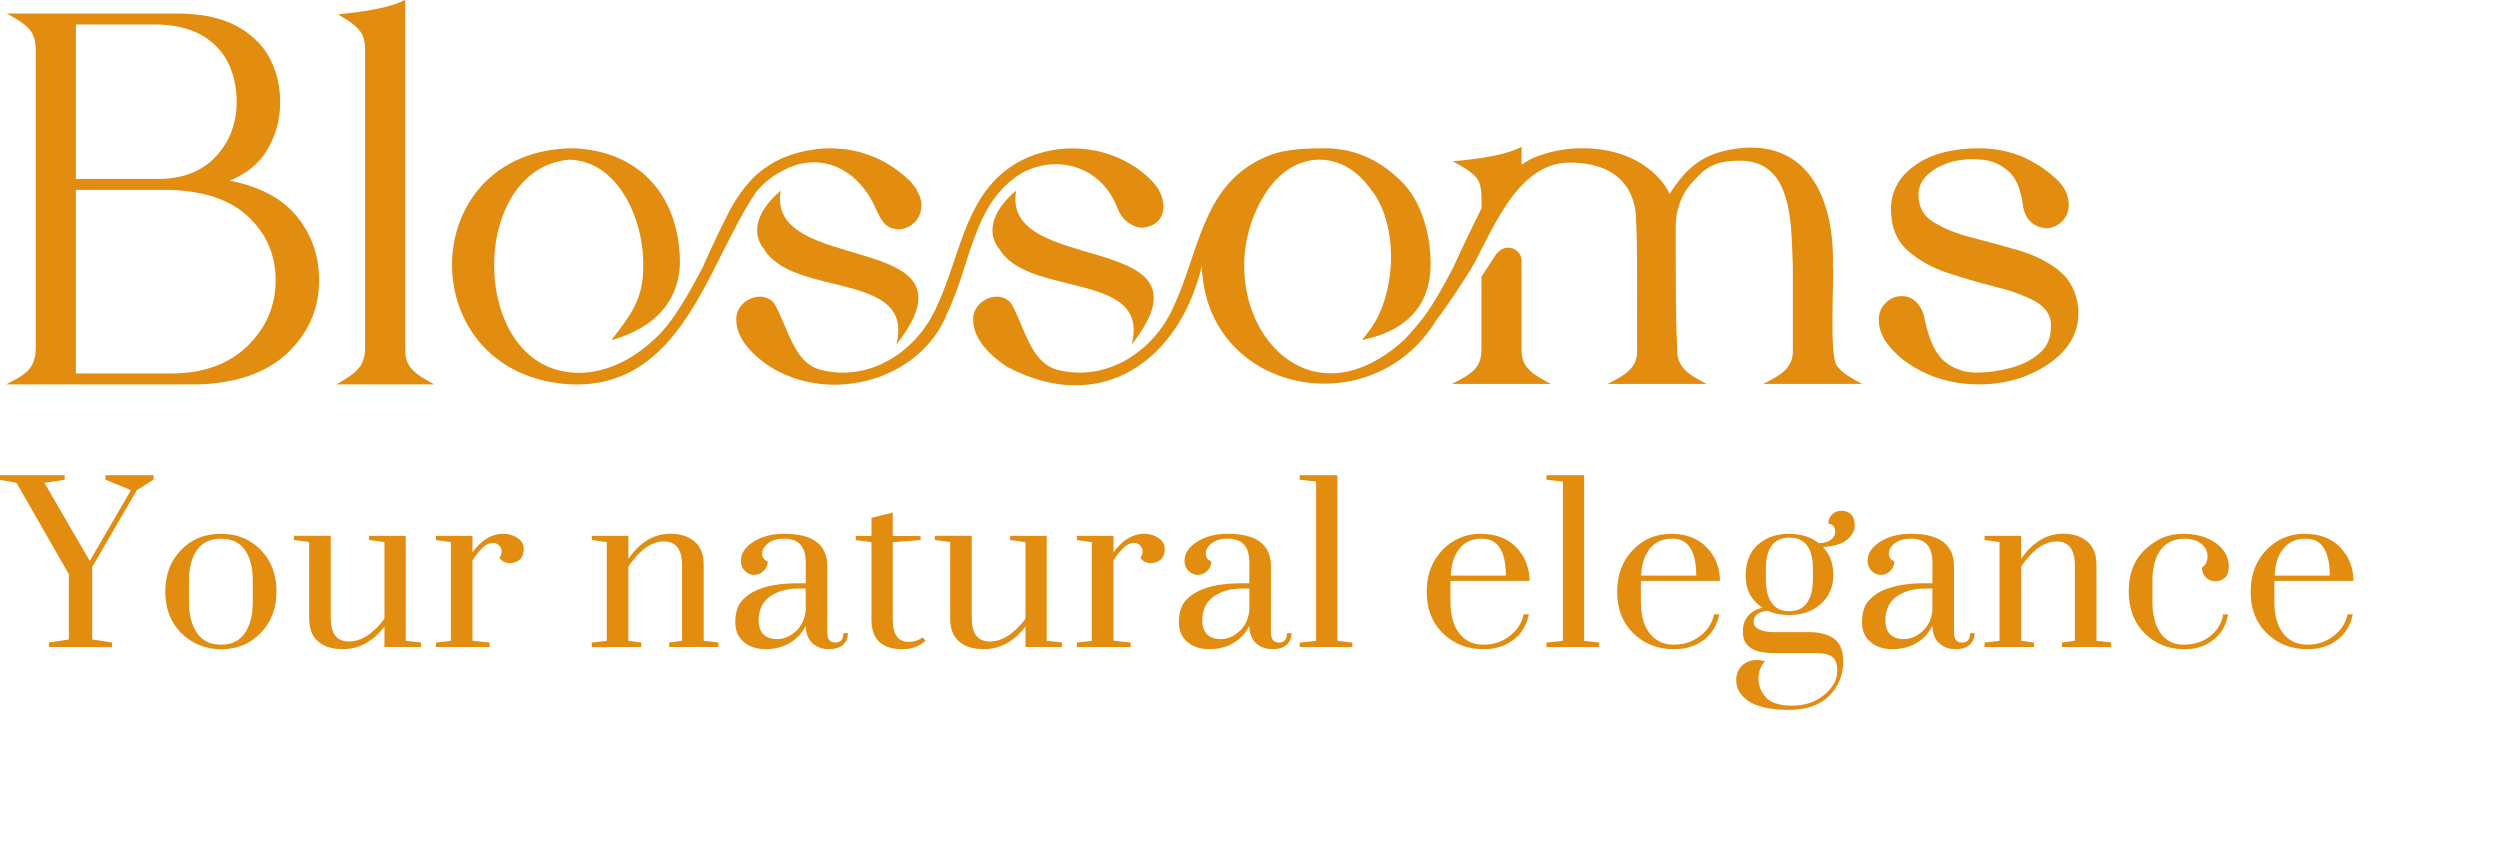 <?xml version="1.0" encoding="UTF-8"?>
<svg id="b" data-name="圖層 2" xmlns="http://www.w3.org/2000/svg" width="735.72" height="252.71" viewBox="0 0 735.72 252.71">
  <g id="c" data-name="圖層 1">
    <g>
      <path d="M67.62,53.15c4.7-1.91,8.27-4.74,10.64-8.44,2.78-4.35,4.19-9.33,4.19-14.79,0-4.68-1.07-9.04-3.17-12.95-2.12-3.93-5.47-7.12-9.97-9.48-4.48-2.33-10.28-3.51-17.24-3.51H2l2.47,1.4c2.1,1.19,3.63,2.44,4.56,3.72,.91,1.26,1.42,3.02,1.5,5.22V102.76c-.08,2.22-.59,4.02-1.51,5.32-.93,1.33-2.45,2.55-4.53,3.63l-2.7,1.42H57.96c11.49-.29,20.45-3.39,26.62-9.22,6.18-5.85,9.32-13.06,9.32-21.44,0-7.51-2.4-14.05-7.13-19.46-4.26-4.88-10.69-8.19-19.15-9.85m-4.14-7.06c-4.08,4.35-9.8,6.56-16.99,6.56H22.33V7.19h22.73c5.76,0,10.5,1.03,14.09,3.05,3.57,2.02,6.24,4.76,7.93,8.14,1.71,3.41,2.57,7.3,2.57,11.55,0,6.36-2.07,11.79-6.17,16.16m-41.15,9.78h25.88c10.73,0,18.98,2.56,24.55,7.61,5.54,5.04,8.35,11.43,8.35,18.99s-2.79,13.99-8.29,19.35c-5.51,5.38-13.06,8.09-22.46,8.09H22.33V55.87Z" style="fill: #e28c10;"/>
      <path d="M120.67,107.99c-.94-1.25-1.43-3-1.43-5.21V0l-1.05,.47c-3.34,1.49-8.9,2.68-16.53,3.52l-2.22,.25,1.92,1.13c2.02,1.2,3.56,2.47,4.59,3.76,.98,1.24,1.48,2.98,1.48,5.18V102.76c-.09,2.22-.61,3.97-1.57,5.23-.98,1.3-2.5,2.56-4.51,3.74l-2.35,1.39h28.77l-2.48-1.4c-2.1-1.19-3.66-2.44-4.64-3.74" style="fill: #e28c10;"/>
      <path d="M449.25,107.98c-.98-1.23-1.48-2.98-1.48-5.19v-26.01c0-1.17-.42-2.14-1.26-2.85-1.71-1.47-4.09-1.54-6.12,.73l-4.42,6.78v21.36c0,2.21-.48,3.95-1.42,5.2-.97,1.29-2.53,2.49-4.61,3.58l-2.7,1.41h29.17l-2.58-1.4c-2.01-1.09-3.55-2.3-4.57-3.6" style="fill: #e28c10;"/>
      <path d="M540.87,107.98c-2.77-1.7-1.03-26.41-1.48-29.67,.56-19.35-7.12-38.17-29.65-34.38-9.03,1.56-13.56,5.63-18.44,13.21-.31-1.39-6.68-13.51-25.8-13.51-4.95,0-9.81,.98-14.5,2.93-1.2,.57-2.17,1.24-3.22,1.88v-5.24c-4.14,2.28-12.16,3.59-20.29,4.26,2.41,1.23,5.76,3.15,7.01,4.9,1.76,1.87,1.49,6.28,1.48,8.96-.06,.12-5.66,11.42-8.37,17.51-2.43,4.62-5.25,9.89-8.54,14.37-2.02,2.62-3.99,4.93-5.91,6.89-32.6,29.4-60.27-14.11-40.25-43.97,8.29-12.15,22.54-12.21,30.78,0l.05-.03c8.32,11.02,6.94,31.61-1.09,41.62-.47,.59-1.8,2.42-1.8,2.42,2.07-.8,20.16-2.99,20.16-22.43,0-9.69-3.16-18.89-8.4-24.12-5.5-5.5-12.66-9.95-22.98-9.95-11.12,0-15.02,1.46-18.66,3.23-17.22,8.4-18.17,27.65-25.67,43.52-5.55,12.57-19.24,22.28-34.19,18.42-7.87-2.16-9.41-12.24-13.5-19.43-3.58-4.61-11.51-.85-11.21,4.69-.08,5.87,5.36,10.89,10.1,13.96,27.72,14.55,50.69-2.11,57.18-29.82,1.1,37.74,50.19,47.18,69.06,15.93,3.66-4.7,7.11-10.2,9.93-14.61,5.94-9.77,13.14-31.67,29.22-31.67,20.18,0,19.53,15.7,19.6,17.04,.53,10.61,.12,29.03,.3,37.91,.29,5.75-4.17,7.9-8.74,10.19h29.17c-4.43-2.36-8.87-4.53-8.62-10.19-.58-10.33-.41-25.19-.47-36.01-.03-4.76,1.55-9.45,4.75-12.98,3.59-3.95,5.97-6.53,14.16-6.53,15.78,0,15.04,18.9,15.57,31.04v24.48c.3,5.76-4.17,7.89-8.74,10.19h29.16c-2.39-1.24-5.79-3.1-7.14-5" style="fill: #e28c10;"/>
      <path d="M605.81,79.51c-3.31-2.57-7.36-4.57-12.06-5.92-4.52-1.31-9.13-2.56-13.7-3.74-4.4-1.12-8.16-2.66-11.17-4.56-2.89-1.83-4.3-4.45-4.3-8.03v-.39c.17-2.82,1.75-5.13,4.8-7.07,3.11-1.96,6.87-2.96,11.16-2.96l2.57,.14c2.78,.18,5.38,1.26,7.73,3.2,2.32,1.91,3.82,5.3,4.46,10.05,.52,3.97,2.65,6.31,6.46,6.95h.28c1.71,0,3.25-.62,4.59-1.84,1.33-1.23,2.06-2.77,2.17-4.63v-.42c0-2.87-1.26-5.47-3.76-7.72-2.37-2.13-4.61-3.76-6.64-4.82-4.67-2.72-10.09-4.11-16.12-4.11-7.56,0-13.75,1.61-18.39,4.78-4.72,3.23-7.21,7.45-7.41,12.58v.43c0,5.26,1.65,9.4,4.91,12.29,3.16,2.82,7.13,5.05,11.78,6.59,4.6,1.53,9.27,2.89,13.86,4.03,4.56,1.12,8.45,2.53,11.57,4.16,2.99,1.57,4.62,3.7,4.97,6.43v1.14c0,3.43-1.15,6.05-3.52,8.02-2.42,2.01-5.36,3.45-8.73,4.28-3.41,.84-6.51,1.27-9.21,1.27-3.69,.1-6.86-.94-9.62-3.08-2.75-2.11-4.8-6.36-6.09-12.63-.31-1.85-1.04-3.45-2.18-4.73-1.2-1.35-2.73-2.05-4.57-2.05s-3.42,.68-4.75,2.01c-1.34,1.33-2.01,2.98-2.01,4.9,0,2.74,1.05,5.39,3.11,7.85,1.99,2.38,4.34,4.39,6.98,5.95,5.72,3.5,12.21,5.26,19.29,5.26,7.75,0,14.64-1.99,20.46-5.92,5.91-4,8.91-9.04,8.91-15.01v-1.22c-.5-4.96-2.47-8.81-5.87-11.46" style="fill: #e28c10;"/>
      <path d="M229.65,50.63h.02c10.69-6.42,22.59-1.71,28.01,10.67,1.28,2.54,2.27,5.44,5.44,6.01l1.11,.15c3.57,.06,6.77-2.85,6.9-6.48,.56-2.98-2.63-7.42-4.11-8.42-5.15-4.76-11.26-7.66-18.21-8.64l-4.2-.28c-4.95,0-9.82,.98-14.5,2.93-3.9,1.86-7.01,4.09-9.25,6.61-2.23,2.42-4.24,5.27-5.98,8.47-2.71,5.31-5.46,11.1-8.17,17.18-3.57,6.75-8.81,16.53-14.44,21.26-5.98,5.61-14.69,10.34-23.91,9.54-30.37-2.27-30.48-59.95-.92-62.64,14.45,.29,22.11,17.51,21.86,31.46,.03,10.36-4.42,14.93-9.36,21.67,2.08-.8,19.42-4.59,20.16-22.43,.07-18.93-10.85-33.2-31.38-34.06-47.2,.34-47.8,67.15-.57,69.49,32.74,1.14,40.07-35.54,54.4-56.67,2.11-2.49,4.49-4.45,7.08-5.83" style="fill: #e28c10;"/>
      <path d="M265.4,99.23c22.47-31.39-40.22-18.22-35.61-43.14-5.44,4.5-9.48,11.12-5.15,17.01l.06-.06c8.32,14.76,44.81,6.47,39.06,28.4l1.63-2.22Z" style="fill: #e28c10;"/>
      <path d="M334.66,99.23c22.47-31.4-40.22-18.21-35.61-43.14-5.45,4.5-9.49,11.12-5.15,17.01l.06-.06c8.3,14.75,44.82,6.46,39.06,28.41l1.64-2.22Z" style="fill: #e28c10;"/>
      <path d="M300.24,51.19c10.32-5.98,23.68-2.61,28.56,9.92,1.13,2.98,3.13,4.93,6.05,5.78l1.32,.14c7.63-.86,7.12-7.94,4.3-12.01h0c-1.53-1.92-2.07-2.42-2.29-2.58-9.7-9.22-24.8-11.32-36.92-5.56-17.22,8.4-18.17,27.64-25.67,43.51-5.55,12.57-19.24,22.28-34.19,18.42-7.87-2.16-9.41-12.25-13.5-19.44-3.58-4.61-11.51-.85-11.21,4.69-.08,5.87,5.36,10.89,10.1,13.96,17.96,11.12,44.35,3.71,51.95-15.86,7.01-14.28,7.44-32.01,21.52-40.97" style="fill: #e28c10;"/>
    </g>
    <g>
      <path d="M27.13,166.83v21.34l5.85,.92v1.33H14.41v-1.33l5.85-.92v-19.19l-15.39-26.88-4.92-.92v-1.33H19.03v1.33l-5.95,.92,13.34,22.98,12.11-20.83-7.49-3.08v-1.33h14.16v1.33l-4.92,3.08-13.13,22.57Z" style="fill: #e28c10;"/>
      <path d="M53.36,186.33c-3.15-3.15-4.72-7.22-4.72-12.21s1.54-9.08,4.62-12.26,6.99-4.77,11.75-4.77,8.67,1.59,11.75,4.77,4.62,7.23,4.62,12.16-1.54,9-4.62,12.21c-3.08,3.22-6.94,4.82-11.59,4.82s-8.58-1.57-11.8-4.72Zm21.03-9.13v-6.26c0-3.83-.77-6.86-2.31-9.08-1.54-2.22-3.88-3.33-7.03-3.33s-5.51,1.11-7.08,3.33c-1.57,2.22-2.36,5.25-2.36,9.08v6.26c0,3.76,.79,6.79,2.36,9.08,1.57,2.29,3.93,3.44,7.08,3.44s5.49-1.15,7.03-3.44c1.54-2.29,2.31-5.32,2.31-9.08Z" style="fill: #e28c10;"/>
      <path d="M97.33,157.7v24.21c0,4.58,1.78,6.87,5.34,6.87s7.11-2.22,10.47-6.67v-22.57l-4.51-.62v-1.23h10.77v30.88l4.51,.51v1.33h-10.77v-6.05c-3.35,4.45-7.46,6.67-12.31,6.67-3.08,0-5.49-.75-7.23-2.26-1.74-1.5-2.62-3.76-2.62-6.77v-22.47l-4.51-.62v-1.23h10.88Z" style="fill: #e28c10;"/>
      <path d="M128.28,190.43v-1.33l4.41-.51v-29.04l-4.41-.62v-1.23h10.77v4.82c2.67-3.62,5.68-5.44,9.03-5.44,1.57,0,2.98,.41,4.21,1.23,1.23,.82,1.85,1.9,1.85,3.23s-.38,2.36-1.13,3.08c-.75,.72-1.76,1.08-3.03,1.08s-2.27-.51-3.03-1.54c.48-.62,.7-1.26,.67-1.95-.04-.68-.29-1.26-.77-1.74-.48-.48-1.13-.72-1.95-.72-1.64,0-3.59,1.71-5.85,5.13v23.7l5.03,.51v1.33h-15.8Z" style="fill: #e28c10;"/>
      <path d="M200.73,166.32c0-4.65-1.8-6.98-5.39-6.98s-7.06,2.46-10.41,7.39v21.85l3.8,.51v1.33h-14.57v-1.33l4.41-.51v-29.04l-4.41-.62v-1.23h10.77v6.77c3.42-4.93,7.52-7.39,12.31-7.39,3.01,0,5.4,.77,7.18,2.31,1.78,1.54,2.67,3.78,2.67,6.72v22.47l4.31,.51v1.33h-14.47v-1.33l3.8-.51v-22.26Z" style="fill: #e28c10;"/>
      <path d="M237.11,184.17c-1.09,2.19-2.67,3.88-4.72,5.08-2.05,1.2-4.4,1.79-7.03,1.79s-4.79-.7-6.46-2.1c-1.68-1.4-2.51-3.33-2.51-5.8s.51-4.41,1.54-5.85c2.87-3.76,8.52-5.64,16.93-5.64h2.26v-6.16c0-4.65-2.12-6.98-6.36-6.98-1.92,0-3.47,.45-4.67,1.33-1.2,.89-1.8,1.92-1.8,3.08s.55,1.92,1.64,2.26c0,1.09-.39,2.04-1.18,2.82-.79,.79-1.73,1.18-2.82,1.18-1.03,0-1.93-.39-2.72-1.18-.79-.79-1.18-1.76-1.18-2.92,0-2.19,1.23-4.07,3.69-5.64,2.46-1.57,5.47-2.36,9.03-2.36,8.55,0,12.79,3.25,12.72,9.75v19.39c0,1.92,.79,2.87,2.36,2.87s2.36-.92,2.36-2.77h1.33c0,1.44-.48,2.58-1.44,3.44-.96,.85-2.36,1.28-4.21,1.28s-3.42-.56-4.72-1.69c-1.3-1.13-1.98-2.86-2.05-5.18Zm0-4.51v-6.46h-2.26c-3.28,0-6.04,.79-8.26,2.36-2.22,1.57-3.33,3.93-3.33,7.08,0,1.71,.46,3.04,1.38,4,.92,.96,2.31,1.44,4.16,1.44s3.62-.75,5.33-2.26c1.71-1.5,2.7-3.56,2.98-6.16Z" style="fill: #e28c10;"/>
      <path d="M270.93,157.7v1.23l-8.21,.62v22.68c0,4.51,1.61,6.74,4.82,6.67,1.44,0,2.77-.44,4-1.33l.82,1.03c-1.92,1.64-4.17,2.46-6.77,2.46-6.09,0-9.13-2.91-9.13-8.72v-22.78l-4.62-.62v-1.23h4.62v-5.33l6.26-1.54v6.87h8.21Z" style="fill: #e28c10;"/>
      <path d="M285.97,157.7v24.21c0,4.58,1.78,6.87,5.34,6.87s7.11-2.22,10.47-6.67v-22.57l-4.51-.62v-1.23h10.77v30.88l4.51,.51v1.33h-10.77v-6.05c-3.35,4.45-7.46,6.67-12.31,6.67-3.08,0-5.49-.75-7.23-2.26-1.74-1.5-2.62-3.76-2.62-6.77v-22.47l-4.51-.62v-1.23h10.88Z" style="fill: #e28c10;"/>
      <path d="M316.92,190.43v-1.33l4.41-.51v-29.04l-4.41-.62v-1.23h10.77v4.82c2.67-3.62,5.68-5.44,9.03-5.44,1.57,0,2.98,.41,4.21,1.23,1.23,.82,1.85,1.9,1.85,3.23s-.38,2.36-1.13,3.08c-.75,.72-1.76,1.08-3.03,1.08s-2.27-.51-3.03-1.54c.48-.62,.7-1.26,.67-1.95-.04-.68-.29-1.26-.77-1.74-.48-.48-1.13-.72-1.95-.72-1.64,0-3.59,1.71-5.85,5.13v23.7l5.03,.51v1.33h-15.8Z" style="fill: #e28c10;"/>
      <path d="M367.66,184.17c-1.09,2.19-2.67,3.88-4.72,5.08-2.05,1.2-4.4,1.79-7.03,1.79s-4.79-.7-6.46-2.1c-1.68-1.4-2.51-3.33-2.51-5.8s.51-4.41,1.54-5.85c2.87-3.76,8.52-5.64,16.93-5.64h2.26v-6.16c0-4.65-2.12-6.98-6.36-6.98-1.92,0-3.47,.45-4.67,1.33-1.2,.89-1.8,1.92-1.8,3.08s.55,1.92,1.64,2.26c0,1.09-.39,2.04-1.18,2.82-.79,.79-1.73,1.18-2.82,1.18-1.03,0-1.93-.39-2.72-1.18-.79-.79-1.18-1.76-1.18-2.92,0-2.19,1.23-4.07,3.69-5.64,2.46-1.57,5.47-2.36,9.03-2.36,8.55,0,12.79,3.25,12.72,9.75v19.39c0,1.92,.79,2.87,2.36,2.87s2.36-.92,2.36-2.77h1.33c0,1.44-.48,2.58-1.44,3.44-.96,.85-2.36,1.28-4.21,1.28s-3.42-.56-4.72-1.69c-1.3-1.13-1.98-2.86-2.05-5.18Zm0-4.51v-6.46h-2.26c-3.28,0-6.04,.79-8.26,2.36-2.22,1.57-3.33,3.93-3.33,7.08,0,1.71,.46,3.04,1.38,4,.92,.96,2.31,1.44,4.16,1.44s3.62-.75,5.33-2.26c1.71-1.5,2.7-3.56,2.98-6.16Z" style="fill: #e28c10;"/>
      <path d="M382.5,141.18v-1.33h11.08v48.74l4.41,.51v1.33h-15.49v-1.33l4.82-.51v-46.89l-4.82-.51Z" style="fill: #e28c10;"/>
      <path d="M444.28,187.15c2.19-1.64,3.56-3.76,4.1-6.36h1.54c-.62,3.15-2.12,5.64-4.51,7.49-2.4,1.85-5.34,2.77-8.82,2.77-4.79,0-8.79-1.57-12-4.72-3.15-3.08-4.72-7.13-4.72-12.16s1.54-9.13,4.62-12.31,6.82-4.77,11.23-4.77,7.9,1.32,10.47,3.95c2.56,2.63,3.88,5.93,3.95,9.9h-23.29v6.26c0,3.76,.82,6.77,2.46,9.03,1.78,2.33,4.17,3.49,7.18,3.49s5.61-.85,7.8-2.57Zm-8.21-28.63c-2.81,0-4.99,.97-6.57,2.92-1.57,1.95-2.43,4.6-2.56,7.95h16.21c0-7.25-2.36-10.88-7.08-10.88Z" style="fill: #e28c10;"/>
      <path d="M455.12,141.18v-1.33h11.08v48.74l4.41,.51v1.33h-15.49v-1.33l4.82-.51v-46.89l-4.82-.51Z" style="fill: #e28c10;"/>
      <path d="M500.32,187.15c2.19-1.64,3.56-3.76,4.1-6.36h1.54c-.62,3.15-2.12,5.64-4.51,7.49-2.4,1.85-5.34,2.77-8.82,2.77-4.79,0-8.79-1.57-12-4.72-3.15-3.08-4.72-7.13-4.72-12.16s1.54-9.13,4.62-12.31,6.82-4.77,11.23-4.77,7.9,1.32,10.47,3.95c2.56,2.63,3.88,5.93,3.95,9.9h-23.29v6.26c0,3.76,.82,6.77,2.46,9.03,1.78,2.33,4.17,3.49,7.18,3.49s5.61-.85,7.8-2.57Zm-8.21-28.63c-2.81,0-4.99,.97-6.57,2.92-1.57,1.95-2.43,4.6-2.56,7.95h16.21c0-7.25-2.36-10.88-7.08-10.88Z" style="fill: #e28c10;"/>
      <path d="M520.29,179.76c-2.81,.21-4.21,1.3-4.21,3.28,0,.96,.55,1.69,1.64,2.21,1.09,.51,2.46,.77,4.1,.77h10.36c3.35,0,5.9,.67,7.64,2s2.62,3.54,2.62,6.62c0,4.04-1.39,7.42-4.16,10.16-2.77,2.74-6.72,4.1-11.85,4.1s-9-.8-11.59-2.41c-2.6-1.61-3.9-3.75-3.9-6.41,0-1.57,.55-2.94,1.64-4.1,1.09-1.16,2.6-1.75,4.51-1.75,.34,0,1.13,.1,2.36,.31-1.3,1.37-1.95,3.09-1.95,5.18s.73,3.93,2.21,5.54c1.47,1.61,4.05,2.41,7.75,2.41s6.82-1.06,9.39-3.18c2.56-2.12,3.85-4.51,3.85-7.18,0-1.85-.48-3.16-1.44-3.95-.96-.79-2.67-1.18-5.13-1.18h-12.31c-5.95,0-8.93-2.09-8.93-6.26,0-1.91,.51-3.47,1.54-4.67,1.03-1.2,2.43-2,4.21-2.41-3.28-2.19-4.92-5.3-4.92-9.34s1.21-7.11,3.64-9.23c2.43-2.12,5.44-3.18,9.03-3.18s6.55,.92,8.88,2.77c1.64-.07,2.86-.43,3.64-1.08,.79-.65,1.18-1.38,1.18-2.21s-.21-1.44-.62-1.85c-.41-.41-.89-.62-1.44-.62,0-1.09,.38-2,1.13-2.72,.75-.72,1.68-1.08,2.77-1.08s2.02,.34,2.77,1.03c.75,.68,1.13,1.78,1.13,3.28s-.74,2.89-2.21,4.16c-1.47,1.27-3.85,2-7.13,2.21,2.05,2.12,3.06,4.91,3.03,8.36-.04,3.46-1.27,6.26-3.69,8.41-2.43,2.16-5.52,3.23-9.29,3.23-2.4,0-4.48-.41-6.26-1.23Zm13.24-9.23v-3.08c0-6.16-2.31-9.23-6.93-9.23s-6.93,3.08-6.93,9.23v3.08c0,2.94,.56,5.23,1.69,6.88,1.13,1.64,2.86,2.46,5.18,2.46s4.07-.82,5.23-2.46c1.16-1.64,1.74-3.93,1.74-6.88Z" style="fill: #e28c10;"/>
      <path d="M568.68,184.17c-1.09,2.19-2.67,3.88-4.72,5.08-2.05,1.2-4.4,1.79-7.03,1.79s-4.79-.7-6.46-2.1c-1.68-1.4-2.51-3.33-2.51-5.8s.51-4.41,1.54-5.85c2.87-3.76,8.52-5.64,16.93-5.64h2.26v-6.16c0-4.65-2.12-6.98-6.36-6.98-1.92,0-3.47,.45-4.67,1.33-1.2,.89-1.8,1.92-1.8,3.08s.55,1.92,1.64,2.26c0,1.09-.39,2.04-1.18,2.82-.79,.79-1.73,1.18-2.82,1.18-1.03,0-1.93-.39-2.72-1.18-.79-.79-1.18-1.76-1.18-2.92,0-2.19,1.23-4.07,3.69-5.64,2.46-1.57,5.47-2.36,9.03-2.36,8.55,0,12.79,3.25,12.72,9.75v19.39c0,1.92,.79,2.87,2.36,2.87s2.36-.92,2.36-2.77h1.33c0,1.44-.48,2.58-1.44,3.44-.96,.85-2.36,1.28-4.21,1.28s-3.42-.56-4.72-1.69c-1.3-1.13-1.98-2.86-2.05-5.18Zm0-4.51v-6.46h-2.26c-3.28,0-6.04,.79-8.26,2.36-2.22,1.57-3.33,3.93-3.33,7.08,0,1.71,.46,3.04,1.38,4,.92,.96,2.31,1.44,4.16,1.44s3.62-.75,5.33-2.26c1.71-1.5,2.7-3.56,2.98-6.16Z" style="fill: #e28c10;"/>
      <path d="M610.6,166.32c0-4.65-1.8-6.98-5.39-6.98s-7.06,2.46-10.41,7.39v21.85l3.8,.51v1.33h-14.57v-1.33l4.41-.51v-29.04l-4.41-.62v-1.23h10.77v6.77c3.42-4.93,7.52-7.39,12.31-7.39,3.01,0,5.4,.77,7.18,2.31,1.78,1.54,2.67,3.78,2.67,6.72v22.47l4.31,.51v1.33h-14.47v-1.33l3.8-.51v-22.26Z" style="fill: #e28c10;"/>
      <path d="M648.01,167.04c1.09-.75,1.64-1.86,1.64-3.33s-.62-2.7-1.85-3.69c-1.23-.99-2.87-1.49-4.92-1.49-3.01,0-5.34,1.08-6.98,3.23-1.64,2.16-2.46,5.22-2.46,9.18v6.26c0,3.76,.79,6.79,2.36,9.08,1.57,2.29,3.86,3.44,6.87,3.44s5.57-.82,7.7-2.46c2.12-1.64,3.42-3.8,3.9-6.46h1.44c-.55,3.15-1.98,5.64-4.31,7.49-2.33,1.85-5.17,2.77-8.52,2.77-4.65,0-8.55-1.55-11.7-4.67-3.15-3.11-4.72-7.25-4.72-12.42s1.62-9.27,4.87-12.31c3.25-3.04,6.91-4.57,10.98-4.57s7.35,.92,9.85,2.77c2.5,1.85,3.75,4.14,3.75,6.87,0,1.44-.36,2.51-1.08,3.23-.72,.72-1.66,1.08-2.82,1.08s-2.12-.38-2.87-1.13c-.75-.75-1.13-1.71-1.13-2.87Z" style="fill: #e28c10;"/>
      <path d="M686.75,187.15c2.19-1.64,3.56-3.76,4.1-6.36h1.54c-.62,3.15-2.12,5.64-4.51,7.49-2.4,1.85-5.34,2.77-8.82,2.77-4.79,0-8.79-1.57-12-4.72-3.15-3.08-4.72-7.13-4.72-12.16s1.54-9.13,4.62-12.31,6.82-4.77,11.23-4.77,7.9,1.32,10.47,3.95c2.56,2.63,3.88,5.93,3.95,9.9h-23.29v6.26c0,3.76,.82,6.77,2.46,9.03,1.78,2.33,4.17,3.49,7.18,3.49s5.61-.85,7.8-2.57Zm-8.21-28.63c-2.81,0-4.99,.97-6.57,2.92-1.57,1.95-2.43,4.6-2.56,7.95h16.21c0-7.25-2.36-10.88-7.08-10.88Z" style="fill: #e28c10;"/>
    </g>
  </g>
</svg>